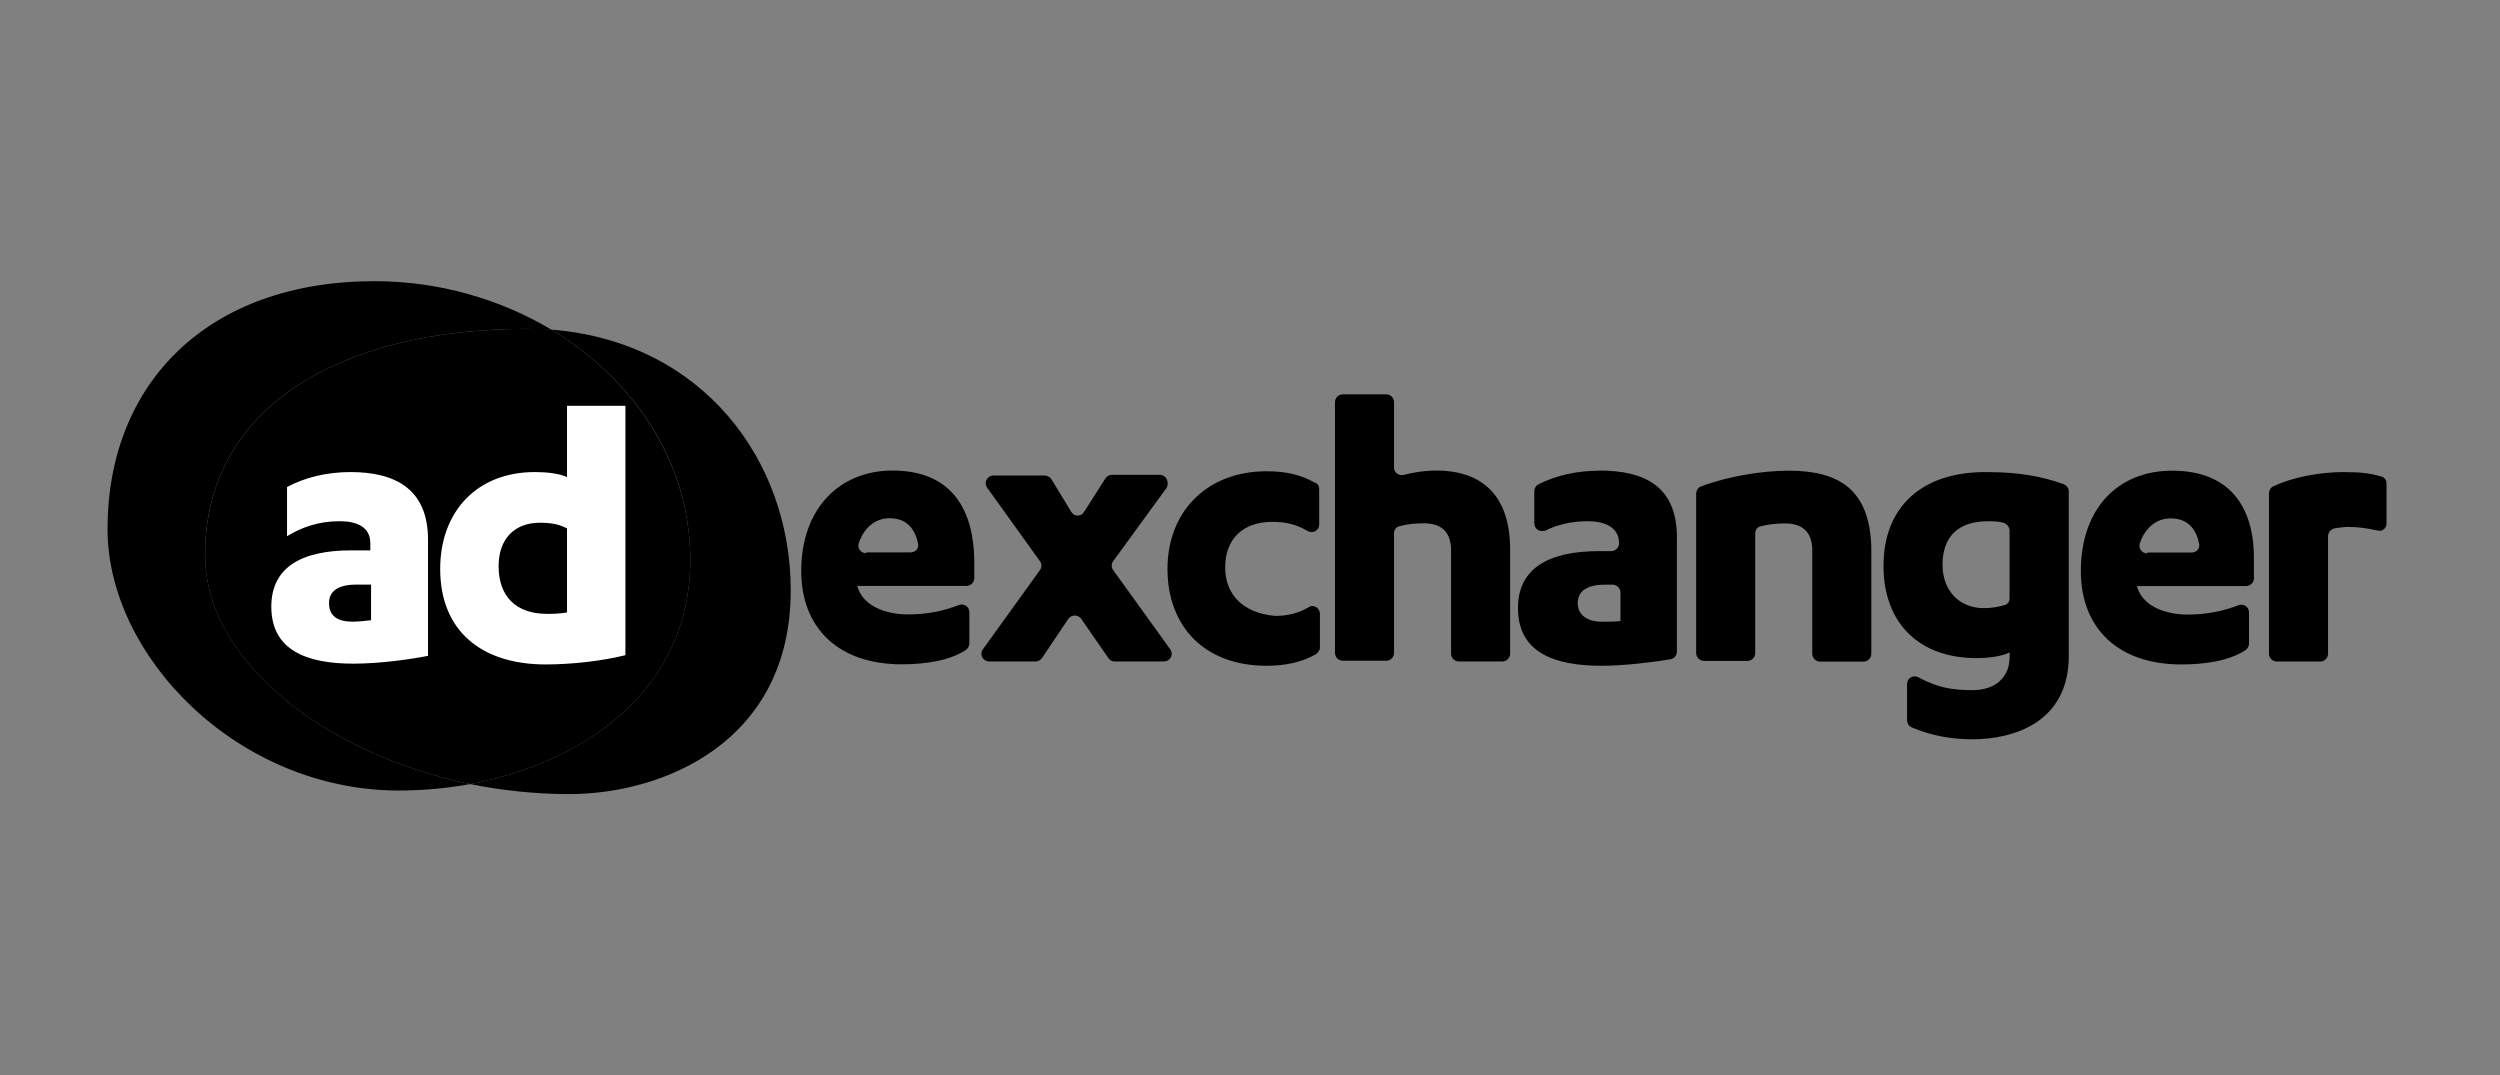 <?xml version="1.0" encoding="UTF-8"?> <svg xmlns="http://www.w3.org/2000/svg" width="186" height="80" viewBox="0 0 186 80" fill="none"><rect x="0" y="0" width="186" height="80" fill="#808080" stroke="none"/><path d="M41.021 24.523C47.171 28.233 51.356 34.383 51.356 41.642C51.356 51.341 43.456 56.748 34.979 58.337C37.365 58.816 39.858 59.08 42.346 59.08C49.342 59.08 58.83 55.213 58.83 43.92C58.83 34.276 52.309 25.422 41.021 24.523Z" fill="black"></path><path d="M15.259 41.325C15.205 30.404 25.222 24.469 39.164 24.469C39.8 24.469 40.381 24.523 41.017 24.523C37.198 22.245 32.643 20.92 27.871 20.92C15.421 20.92 8 28.551 8 39.364C8 48.853 17.699 58.816 29.681 58.816C31.431 58.816 33.23 58.654 34.98 58.337C24.059 56.059 15.265 49.112 15.265 41.325H15.259Z" fill="black"></path><path d="M51.356 41.642C51.356 34.432 47.166 28.233 41.021 24.523C40.44 24.469 39.804 24.469 39.169 24.469C25.227 24.469 15.21 30.404 15.264 41.325C15.264 49.117 24.064 56.059 34.979 58.337C43.461 56.748 51.356 51.341 51.356 41.642Z" fill="black"></path><path d="M42.185 45.563C41.657 45.671 41.016 45.671 40.699 45.671C38.421 45.671 37.096 44.4 37.096 42.122C37.096 40.108 38.265 38.891 40.171 38.891C40.968 38.891 41.603 38.998 42.185 39.316V45.568V45.563ZM42.185 30.14V35.493C41.603 35.229 40.699 35.121 39.799 35.121C35.453 35.121 32.75 38.088 32.75 42.332C32.75 46.941 35.825 49.435 40.596 49.435C42.557 49.435 44.834 49.171 46.531 48.745V30.194H42.185V30.14ZM27.607 46.145C27.182 46.198 26.6 46.252 26.229 46.252C25.114 46.252 24.479 45.827 24.479 44.874C24.479 43.974 25.168 43.495 26.493 43.495H27.607V46.145ZM26.073 35.121C24.268 35.121 22.626 35.546 21.355 36.236V39.892C22.416 39.257 23.633 38.778 25.276 38.778C26.546 38.778 27.553 39.203 27.553 40.42V40.948H26.121C22.411 40.948 20.186 42.219 20.186 45.137C20.186 48.422 22.89 49.376 26.282 49.376C28.243 49.376 30.521 49.058 31.845 48.794V40.156C31.845 36.338 29.352 35.121 26.067 35.121" fill="white"></path><path d="M174.429 35.121C172.576 35.121 170.611 35.493 169.13 36.182C168.92 36.29 168.812 36.5 168.812 36.71V48.638C168.812 48.956 169.076 49.219 169.394 49.219H172.625C172.943 49.219 173.207 48.956 173.207 48.638V39.892C173.207 39.628 173.417 39.364 173.686 39.311C174.057 39.257 174.375 39.203 174.693 39.203C175.436 39.203 176.179 39.311 176.868 39.467C177.24 39.575 177.558 39.305 177.558 38.939V35.972C177.558 35.708 177.396 35.493 177.132 35.444C176.233 35.18 175.49 35.126 174.429 35.126M159.749 41.169C159.324 41.169 159.06 40.743 159.221 40.372C159.593 39.311 160.39 38.568 161.499 38.568C162.824 38.568 163.405 39.413 163.621 40.474C163.675 40.846 163.411 41.109 163.039 41.109H159.754V41.163L159.749 41.169ZM161.601 35.019C157.627 35.019 154.816 37.776 154.816 42.493C154.816 46.731 157.573 49.435 162.291 49.435C164.041 49.435 165.84 49.171 167.062 48.374C167.224 48.266 167.326 48.056 167.326 47.895V45.563C167.326 45.138 166.9 44.874 166.529 45.035C165.414 45.461 164.197 45.724 162.765 45.724C161.176 45.724 159.426 45.143 159 43.657V43.603H167.11C167.428 43.603 167.692 43.339 167.692 43.021V41.696C167.746 38.094 166.206 35.019 161.596 35.019M149.512 44.507C149.512 44.771 149.35 44.987 149.086 45.035C148.661 45.143 148.241 45.245 147.6 45.245C145.796 45.245 144.525 43.974 144.525 42.014C144.525 39.79 145.85 38.783 147.864 38.783C148.289 38.783 148.709 38.783 149.032 38.891C149.296 38.944 149.512 39.208 149.512 39.472V44.507ZM140.131 42.068C140.131 46.521 142.942 48.961 147.024 48.961C148.085 48.961 149.038 48.799 149.517 48.535V48.853C149.517 50.496 148.349 51.347 146.76 51.347C145.171 51.347 144.11 51.136 142.732 50.393C142.36 50.183 141.886 50.447 141.886 50.873V53.576C141.886 53.786 141.994 54.002 142.204 54.104C143.69 54.739 145.171 55.003 146.76 55.003C149.835 55.003 153.917 53.732 153.917 48.799V36.553C153.917 36.29 153.755 36.128 153.545 36.026C151.957 35.444 150.153 35.126 147.982 35.126C143.055 35.019 140.136 37.668 140.136 42.068M133.087 35.019C131.073 35.019 128.531 35.444 126.565 36.187C126.355 36.241 126.194 36.505 126.194 36.715V48.589C126.194 48.907 126.458 49.171 126.776 49.171H130.007C130.324 49.171 130.588 48.907 130.588 48.589V39.682C130.588 39.418 130.75 39.203 131.014 39.154C131.595 38.993 132.231 38.944 132.818 38.944C134.304 38.944 134.832 39.79 134.832 40.959V48.643C134.832 48.961 135.096 49.225 135.413 49.225H138.644C138.962 49.225 139.226 48.961 139.226 48.643V40.743C139.118 36.343 136.733 35.019 133.076 35.019M120.566 46.204C120.141 46.258 119.506 46.258 119.188 46.258C118.127 46.258 117.384 45.778 117.384 44.879C117.384 43.98 118.073 43.5 119.398 43.5H119.979C120.297 43.5 120.561 43.764 120.561 44.082V46.204H120.566ZM118.978 35.019C117.281 35.019 115.747 35.39 114.47 36.026C114.26 36.133 114.153 36.343 114.153 36.553V38.939C114.153 39.364 114.578 39.628 114.998 39.467C115.844 39.041 116.904 38.778 118.127 38.778C119.349 38.778 120.459 39.203 120.459 40.42C120.459 40.738 120.195 41.002 119.877 41.002H118.978C115.16 41.002 112.936 42.326 112.936 45.24C112.936 48.579 115.693 49.532 119.139 49.532C120.89 49.532 122.957 49.268 124.282 49.053C124.546 48.999 124.761 48.789 124.761 48.471V40.253C124.869 36.225 122.43 35.008 118.983 35.008M106.899 35.008C105.892 35.008 105.095 35.169 104.459 35.326C104.088 35.433 103.716 35.164 103.716 34.798V29.919C103.716 29.601 103.452 29.337 103.135 29.337H99.903C99.586 29.337 99.322 29.601 99.322 29.919V48.579C99.322 48.896 99.586 49.16 99.903 49.16H103.135C103.452 49.16 103.716 48.896 103.716 48.579V39.672C103.716 39.408 103.878 39.192 104.142 39.144C104.723 38.982 105.359 38.934 105.946 38.934C107.432 38.934 107.96 39.779 107.96 40.948V48.632C107.96 48.95 108.224 49.214 108.541 49.214H111.772C112.09 49.214 112.354 48.95 112.354 48.632V40.732C112.3 36.44 109.812 35.008 106.893 35.008M91.153 42.219C91.153 40.097 92.477 38.826 94.653 38.826C95.606 38.826 96.403 38.988 97.302 39.515C97.674 39.725 98.148 39.462 98.148 39.036V36.386C98.148 36.176 98.04 35.961 97.83 35.907C96.769 35.326 95.708 35.062 94.228 35.062C89.828 35.062 86.861 38.029 86.861 42.321C86.861 46.613 89.618 49.532 94.228 49.532C95.498 49.532 96.769 49.322 97.884 48.686C98.046 48.579 98.202 48.369 98.202 48.207V45.665C98.202 45.24 97.722 44.922 97.356 45.186C96.613 45.611 95.822 45.821 94.917 45.821H94.863C92.424 45.611 91.153 44.179 91.153 42.219ZM86.274 35.326H82.725C82.515 35.326 82.353 35.433 82.246 35.59L80.657 38.083C80.447 38.454 79.914 38.454 79.704 38.083L78.217 35.643C78.11 35.482 77.9 35.38 77.738 35.38H73.92C73.441 35.38 73.177 35.907 73.441 36.279L77.361 41.739C77.523 41.949 77.523 42.219 77.361 42.429L73.123 48.315C72.859 48.686 73.123 49.214 73.602 49.214H77.049C77.259 49.214 77.42 49.106 77.528 48.95L79.488 46.037C79.698 45.719 80.231 45.719 80.441 46.037L82.456 48.95C82.563 49.112 82.719 49.214 82.935 49.214H86.591C87.071 49.214 87.335 48.686 87.071 48.315L82.832 42.429C82.671 42.219 82.671 41.949 82.832 41.739L86.807 36.279C87.017 35.853 86.753 35.326 86.279 35.326H86.274ZM64.437 41.158C64.011 41.158 63.747 40.732 63.909 40.361C64.281 39.3 65.078 38.557 66.187 38.557C67.512 38.557 68.093 39.402 68.309 40.463C68.362 40.835 68.099 41.099 67.727 41.099H64.442V41.152L64.437 41.158ZM66.397 35.008C62.53 35.008 59.612 37.765 59.612 42.483C59.612 46.721 62.369 49.424 67.086 49.424C68.836 49.424 70.635 49.16 71.858 48.363C72.019 48.255 72.121 48.045 72.121 47.884V45.552C72.121 45.127 71.696 44.863 71.324 45.024C70.21 45.45 68.993 45.714 67.56 45.714C65.972 45.714 64.221 45.132 63.796 43.646V43.592H71.906C72.224 43.592 72.487 43.328 72.487 43.01V41.686C72.434 38.083 70.953 35.008 66.391 35.008" fill="black"></path></svg> 